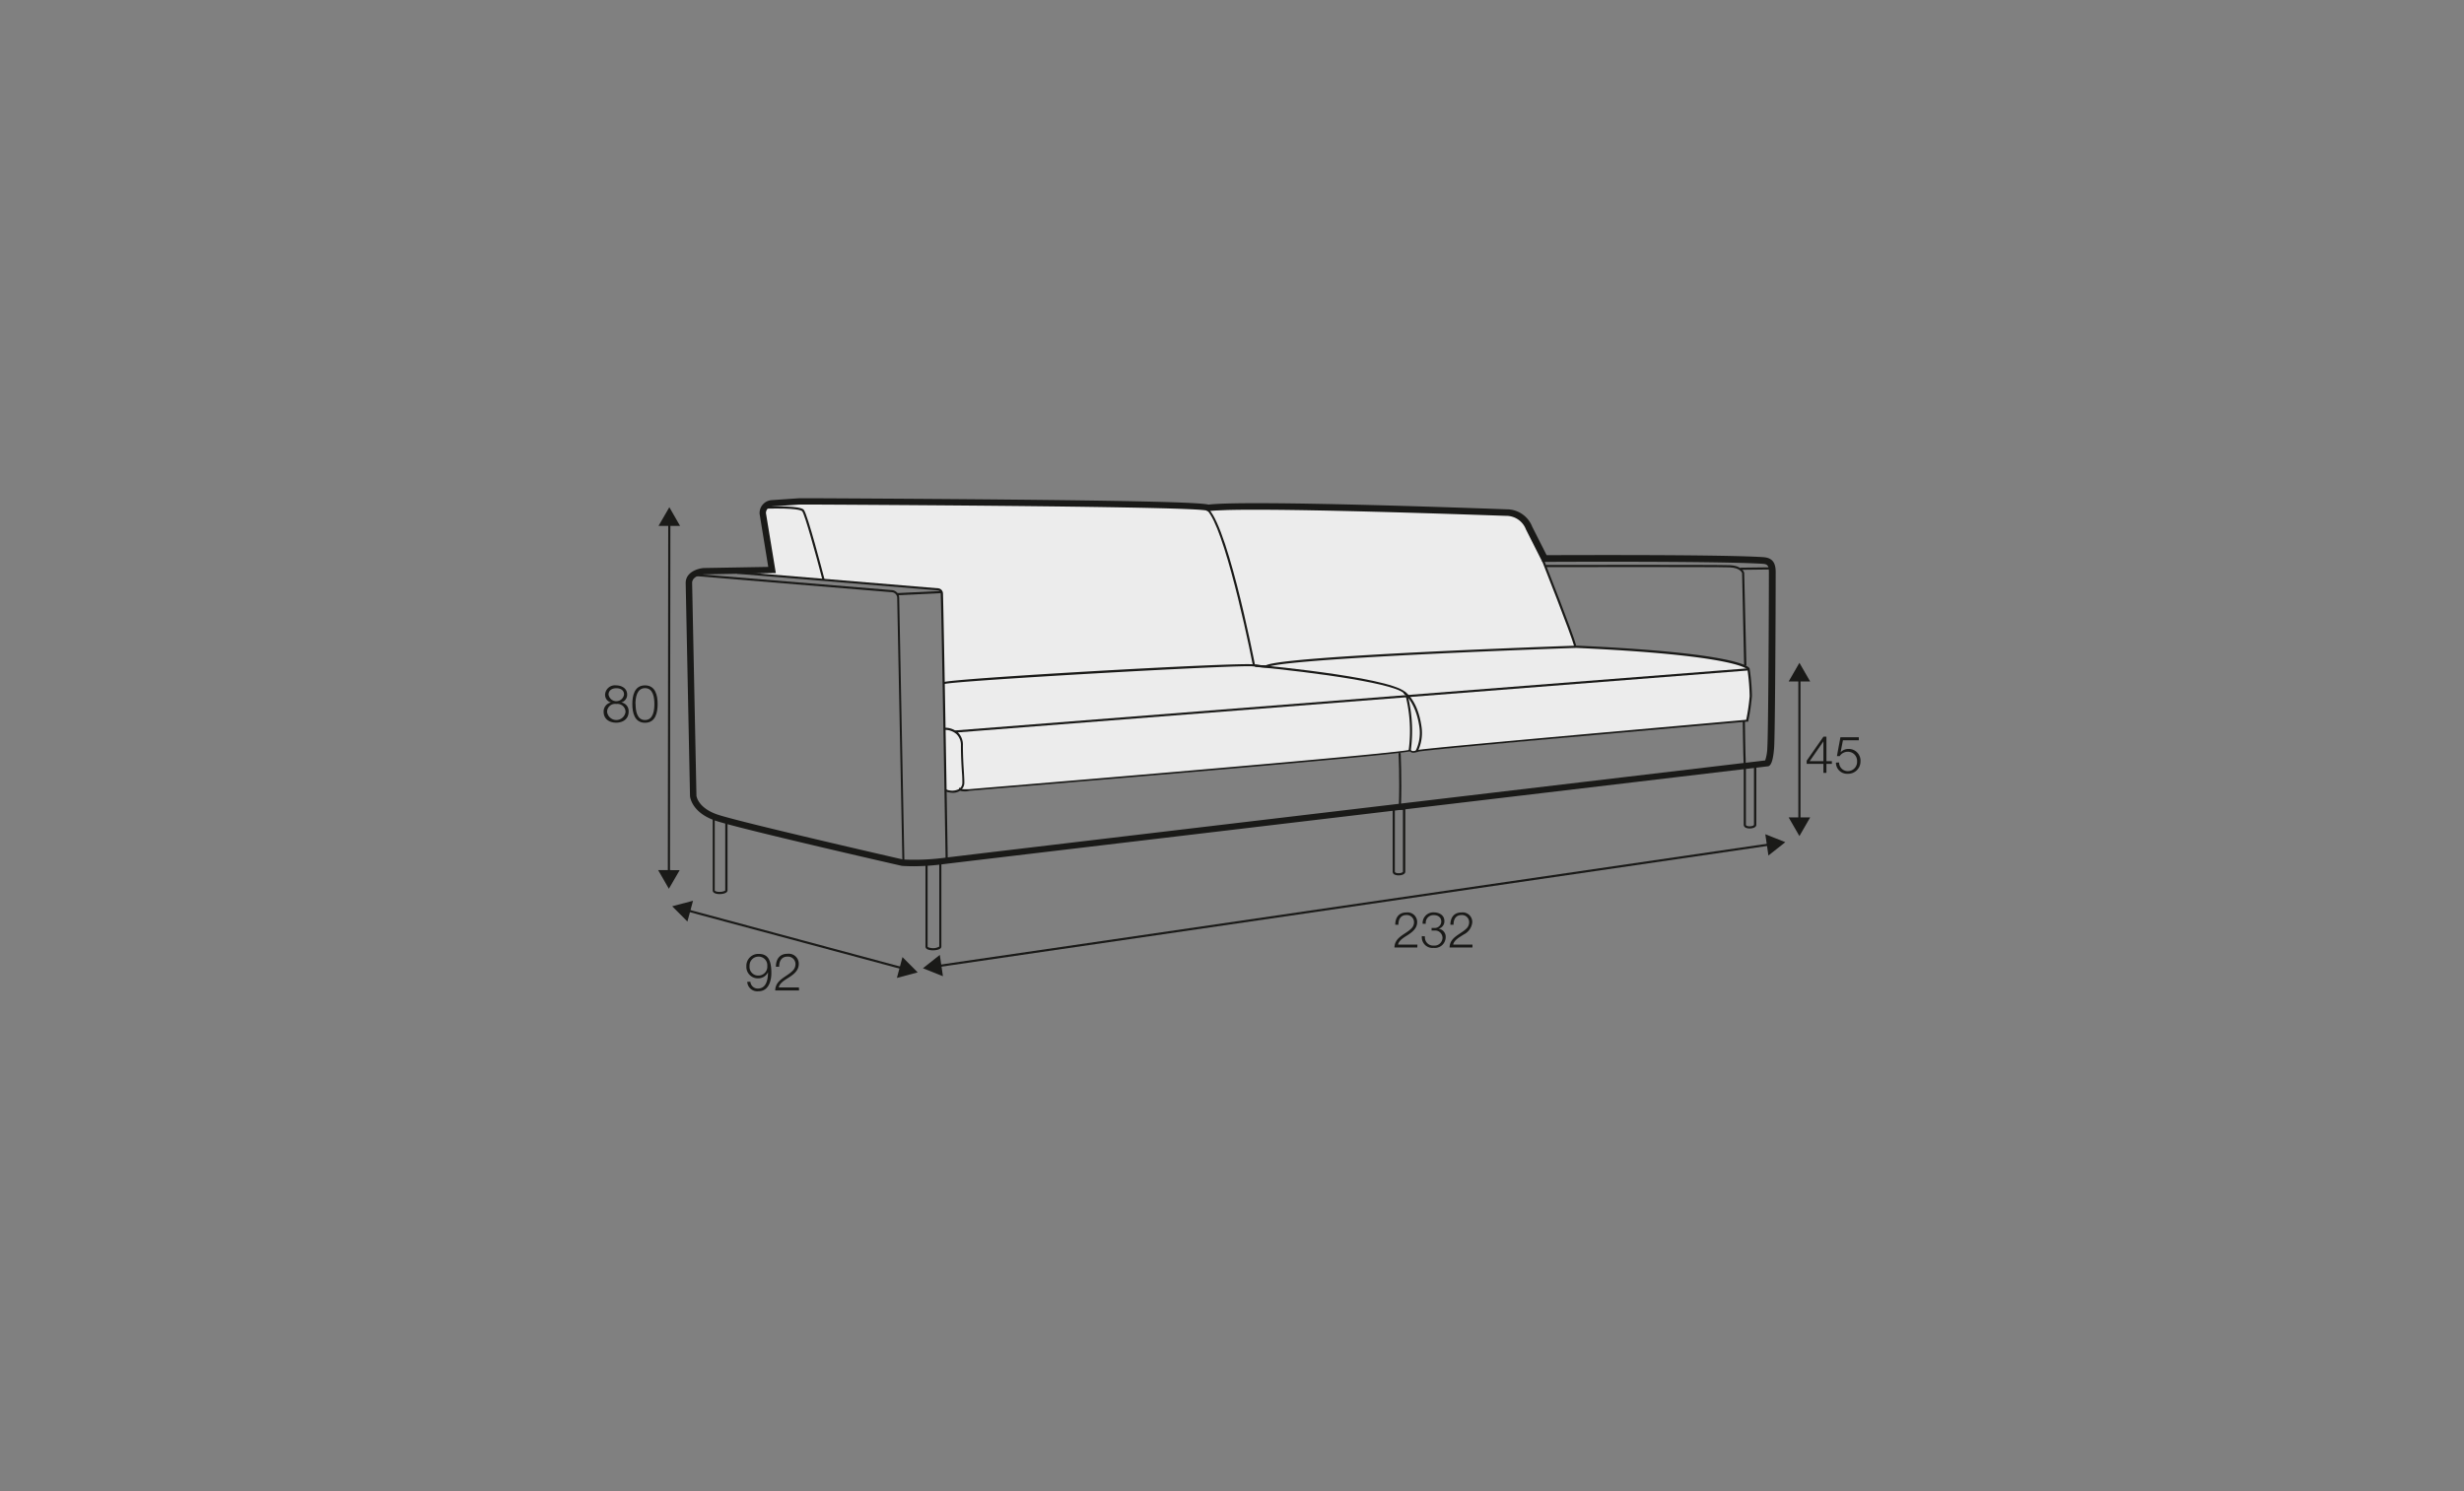 <?xml version="1.0" encoding="UTF-8"?>
<svg xmlns="http://www.w3.org/2000/svg" id="scaled_Q" data-name="scaled Q" viewBox="0 0 570 345">
  <rect x="0" y="0" width="570" height="345" fill="#808080" stroke="none"/>
  <defs>
    <style>.cls-1{fill:#ececec;}.cls-2{fill:#1a1a18;}</style>
  </defs>
  <path class="cls-1" d="M279.61,118.13s10.67-.7,18.71-.72,45,1,47.13,1.1,5.69-.18,7,1.75S357.86,132,357.86,132s4.71,12.19,5.31,13.87,1.23,3.63,1.23,3.63,18.7,1.21,27.14,2.22,12.84,2.19,13,3.11.84,5.54.53,7.23-.85,4.73-.85,4.73L401,167l-73,6.69a1.87,1.87,0,0,1-1.28.25l-1-.23s-11.14,1.23-12.63,1.37-29.79,2.68-35.12,3.14-52.26,4.41-52.26,4.41a28.35,28.35,0,0,1-2.87.18,3,3,0,0,1-.72-.22,2.51,2.51,0,0,1-1.63.53,12.78,12.78,0,0,1-1.67-.27l-1-45.58a.89.89,0,0,0-.92-.95l-42.72-3.53,3.89-.93s-1.92-13.3-1.57-13.88,1.71-1.69,6-1.83,77.25.53,77.25.53l13.06.69,6.63.13Z"></path>
  <path class="cls-2" d="M417.94,176l3.89-5.57h.68v5.67h1.26v.63h-1.26v2.09h-.7v-2.09h-3.87Zm3.87.1v-4.57h0l-3.17,4.57Z"></path>
  <path class="cls-2" d="M425.44,176.41a2,2,0,0,0,2.06,2,2.14,2.14,0,0,0,2.1-2.3,2.11,2.11,0,0,0-2.15-2.18,2.22,2.22,0,0,0-1.87,1h-.64l.81-4.36H430v.7h-3.67l-.54,2.78,0,0a2.42,2.42,0,0,1,1.78-.77,2.71,2.71,0,0,1,2.82,2.9,2.84,2.84,0,0,1-2.92,2.84,2.57,2.57,0,0,1-2.76-2.58Z"></path>
  <path class="cls-2" d="M173.59,227.15a1.7,1.7,0,0,0,1.75,1.56c2,0,2.32-2.23,2.32-3.76h0a2.5,2.5,0,0,1-2.23,1.4,2.65,2.65,0,0,1-2.77-2.81,2.75,2.75,0,0,1,2.84-2.84c2,0,2.94,1.18,2.94,4.46,0,1-.25,4.18-3,4.18a2.32,2.32,0,0,1-2.58-2.19Zm3.91-3.66a2,2,0,0,0-2.1-2.16,2.05,2.05,0,0,0-2,2.16,2,2,0,0,0,2,2.22A2.05,2.05,0,0,0,177.5,223.49Z"></path>
  <path class="cls-2" d="M184.85,229.16h-5.52c.06-2.49,2.61-3.1,4-4.53a2.1,2.1,0,0,0,.69-1.58,1.72,1.72,0,0,0-1.88-1.72c-1.38,0-1.92,1.11-1.89,2.34h-.76c0-1.73.86-3,2.69-3a2.32,2.32,0,0,1,2.6,2.36c0,1.4-1,2.28-2.11,3-.82.56-2.32,1.3-2.52,2.43h4.66Z"></path>
  <path class="cls-2" d="M143.71,162.52v0a2,2,0,0,1,1.71,2.15c0,1.69-1.32,2.53-2.89,2.53s-2.89-.84-2.89-2.53a2.13,2.13,0,0,1,1.71-2.15v0a1.8,1.8,0,0,1-1.37-1.85,2.27,2.27,0,0,1,2.54-2.1c1.25,0,2.56.66,2.56,2.1A1.84,1.84,0,0,1,143.71,162.52Zm1,2.17a1.88,1.88,0,0,0-2.14-1.82,1.85,1.85,0,0,0-2.13,1.82,2.15,2.15,0,0,0,4.27,0Zm-.35-4c0-1-.78-1.46-1.79-1.46s-1.79.5-1.79,1.46a1.81,1.81,0,0,0,3.58,0Z"></path>
  <path class="cls-2" d="M152.13,162.89c0,2-.48,4.33-2.92,4.33s-2.93-2.36-2.93-4.32.48-4.33,2.93-4.33S152.13,160.94,152.13,162.89Zm-5.1,0c0,1.46.26,3.7,2.18,3.7s2.17-2.24,2.17-3.7-.26-3.68-2.17-3.68S147,161.44,147,162.89Z"></path>
  <path class="cls-2" d="M327.87,219.21h-5.29c.05-2.39,2.5-3,3.86-4.34a2,2,0,0,0,.67-1.51,1.66,1.66,0,0,0-1.8-1.65c-1.32,0-1.84,1.06-1.81,2.24h-.73c0-1.65.83-2.84,2.57-2.84a2.22,2.22,0,0,1,2.49,2.26c0,1.34-1,2.18-2,2.85-.78.53-2.21,1.24-2.41,2.32h4.47Z"></path>
  <path class="cls-2" d="M329.64,216.65a1.89,1.89,0,0,0,2,2.12A1.86,1.86,0,0,0,333.7,217a1.71,1.71,0,0,0-1.92-1.7h-.61v-.6h.61a1.51,1.51,0,0,0,1.63-1.46c0-1.06-.8-1.52-1.76-1.52a1.77,1.77,0,0,0-1.82,2h-.73a2.47,2.47,0,0,1,2.54-2.63c1.26,0,2.49.61,2.49,2a1.74,1.74,0,0,1-1.36,1.78v0a1.88,1.88,0,0,1,1.66,2,2.51,2.51,0,0,1-2.77,2.44,2.48,2.48,0,0,1-2.74-2.73Z"></path>
  <path class="cls-2" d="M340.62,219.21h-5.29c.06-2.39,2.5-3,3.87-4.34a2,2,0,0,0,.66-1.51,1.65,1.65,0,0,0-1.8-1.65c-1.32,0-1.83,1.06-1.81,2.24h-.73c0-1.65.83-2.84,2.57-2.84a2.22,2.22,0,0,1,2.49,2.26,3.51,3.51,0,0,1-2,2.85c-.78.53-2.22,1.24-2.41,2.32h4.46Z"></path>
  <rect class="cls-2" x="416.01" y="156.94" width="0.5" height="32.91"></rect>
  <polygon class="cls-2" points="418.75 189.12 416.26 193.44 413.77 189.12 418.75 189.12"></polygon>
  <polygon class="cls-2" points="418.75 157.67 416.26 153.35 413.77 157.67 418.75 157.67"></polygon>
  <polygon class="cls-2" points="154.99 202.04 154.49 202.04 154.58 120.94 155.08 120.94 154.99 202.04"></polygon>
  <polygon class="cls-2" points="157.23 201.32 154.73 205.63 152.25 201.31 157.23 201.32"></polygon>
  <polygon class="cls-2" points="157.32 121.67 154.84 117.35 152.34 121.67 157.32 121.67"></polygon>
  <polygon class="cls-2" points="208.76 224.28 158.9 210.86 159.03 210.38 208.89 223.8 208.76 224.28"></polygon>
  <polygon class="cls-2" points="159.02 213.21 155.5 209.68 160.32 208.4 159.02 213.21"></polygon>
  <polygon class="cls-2" points="207.48 226.26 212.29 224.97 208.77 221.44 207.48 226.26"></polygon>
  <polygon class="cls-2" points="217.09 223.75 217.02 223.25 409.42 195.12 409.49 195.62 217.09 223.75"></polygon>
  <polygon class="cls-2" points="218.13 225.86 213.5 224.02 217.41 220.93 218.13 225.86"></polygon>
  <polygon class="cls-2" points="409.09 197.94 413 194.85 408.37 193.01 409.09 197.94"></polygon>
  <path class="cls-2" d="M324.09,186.57l-.5,0c.24-6.41-.06-12.29-.07-12.35l.5,0C324,174.23,324.33,180.13,324.09,186.57Z"></path>
  <path class="cls-2" d="M220.46,183.42a5.59,5.59,0,0,1-1.7-.29l.15-.48a3.41,3.41,0,0,0,3-.14,1.7,1.7,0,0,0,.71-1.39c0-.55,0-1.4-.1-2.48-.1-1.58-.23-3.74-.23-6.14a3.5,3.5,0,0,0-1-2.63,4,4,0,0,0-2.66-1l0-.5a4.5,4.5,0,0,1,3,1.12,4,4,0,0,1,1.12,3c0,2.38.13,4.54.23,6.11.06,1.09.11,1.95.1,2.52a2.23,2.23,0,0,1-.91,1.78A2.92,2.92,0,0,1,220.46,183.42Z"></path>
  <path class="cls-2" d="M223.21,183.1c-1,0-1.21-.2-1.31-.39a.43.43,0,0,1,.06-.49l.38.31-.19-.15.2.15a6.11,6.11,0,0,0,.83.07c.23,0,.53,0,.91,0l2.44-.21c62-5.14,98.26-8.39,99.47-8.91l.13-.09.12.09.21.14c.27.18.39.26,1.49-.09,1.46-.46,71-6.52,76-7a44.39,44.39,0,0,0,.8-5.46,48.29,48.29,0,0,0-.51-6.17c-.28-.33-3.82-3.37-39.6-5-23.56.81-68.86,2.78-71.61,4.51l-.11,0a11.3,11.3,0,0,1-2.13-.15l-.69-.07h-.06l-.08,0c-1.58-.54-69.76,3.34-71.52,4.08l-.27-.42c1.18-.84,68.7-4.69,71.91-4.13a3.47,3.47,0,0,1,.77.07,11.41,11.41,0,0,0,2,.14c4.14-2.22,69-4.45,71.82-4.55,37.59,1.68,39.93,4.92,40.07,5.29a46.81,46.81,0,0,1,.54,6.37,48.23,48.23,0,0,1-.84,5.73l0,.18-.18,0c-25.8,2.24-74.9,6.58-76.1,6.95s-1.5.31-1.93,0l-.1-.07c-3.62.86-55.75,5.3-99.51,8.93l-2.44.21C223.77,183.09,223.47,183.1,223.21,183.1Z"></path>
  <path class="cls-2" d="M403.37,177.23c-.14-3.55-.22-10.39-.22-10.46h.5c0,.07.08,6.91.22,10.45Z"></path>
  <path class="cls-2" d="M403.47,154,403,132.59s-.33-1.21-2.83-1.32c-2.71-.13-42.22-.06-42.61-.06v-.5c.39,0,39.91-.07,42.64.06,2.91.13,3.28,1.69,3.29,1.76L404,154Z"></path>
  <path class="cls-2" d="M364.16,149.54c-.66-2.62-7.4-19.65-7.46-19.82l.46-.19c.28.71,6.82,17.23,7.48,19.89Z"></path>
  <path class="cls-2" d="M215.81,219.87a3.46,3.46,0,0,1-1.1-.16c-.54-.19-.62-.52-.62-.69V199.3h3.68V219C217.77,219.69,216.54,219.87,215.81,219.87Zm-1.22-20.07V219c0,.1.23.25.69.31a2.77,2.77,0,0,0,2-.31V199.8Z"></path>
  <path class="cls-2" d="M166.45,206.86a3,3,0,0,1-1-.16c-.51-.2-.58-.52-.58-.69V188.63l3.43.88V206C168.27,206.68,167.12,206.86,166.45,206.86Zm-1.11-17.58V206c0,.1.16.18.26.22a2.49,2.49,0,0,0,.85.13c.85,0,1.32-.27,1.32-.35V189.9Z"></path>
  <path class="cls-2" d="M404.75,191.68a2.11,2.11,0,0,1-.88-.17.75.75,0,0,1-.49-.68v-14h2.91v14C406.29,191.39,405.52,191.68,404.75,191.68Zm-.87-14.38v13.53s0,.13.2.23a1.58,1.58,0,0,0,.67.12c.59,0,1-.21,1-.35V177.3Z"></path>
  <path class="cls-2" d="M323.54,202.53a2.26,2.26,0,0,1-.88-.16.75.75,0,0,1-.49-.69V186.85h2.92v14.83C325.09,202.24,324.31,202.53,323.54,202.53Zm-.87-15.18v14.33s0,.14.2.23a1.58,1.58,0,0,0,.67.12c.6,0,1-.21,1-.35V187.35Z"></path>
  <path class="cls-2" d="M211.51,200.42c-1.7,0-2.78-.08-2.87-.09-1.67-.37-38.29-8.75-43.27-10.5-5.41-1.89-5.74-5.49-5.75-5.65l-1-49.29c0-2.51,2.75-3.37,4.2-3.47l14.9-.26-2-12.27a3,3,0,0,1,2.82-3.18l6.26-.43,4.78,0c76.89.39,88,1,90,1.47,9.16-1.14,66.52,1,69,1.09a6.3,6.3,0,0,1,5.86,4l3.34,6.6c4.45,0,39.52-.18,49.92.45,1.59.09,3.07.57,3.07,3.4,0,8.63-.13,37.6-.36,40.71-.26,3.5-.88,4.12-1.33,4.28-2,.25-185.61,22-190.72,22.64A53.76,53.76,0,0,1,211.51,200.42Zm-2.65-1.57a53.4,53.4,0,0,0,9.24-.34c5-.65,181.46-21.53,190.24-22.57a10.17,10.17,0,0,0,.5-3c.22-2.94.36-31.41.36-40.6,0-1.73-.51-1.84-1.66-1.91-11-.65-49.89-.44-50.28-.43h-.47l-3.79-7.5a4.86,4.86,0,0,0-4.52-3.15c-.63,0-60.34-2.24-68.89-1.09l-.34,0-.16-.14c-1.8-.44-19-1-89.54-1.38l-4.72,0-6.21.43a1.54,1.54,0,0,0-1.43,1.56l2.28,13.85-16.59.3s-2.77.23-2.77,2l1,49.23c0,.06.33,2.76,4.75,4.31,4.9,1.71,42.6,10.34,43,10.43Z"></path>
  <path class="cls-2" d="M289.84,154c-1.91-9.82-7.65-35.49-11.29-36.35l.12-.49c4.69,1.11,11.38,35.29,11.66,36.75Z"></path>
  <path class="cls-2" d="M190.26,134.16c-1.56-6-4.09-15.16-4.68-15.86-.2-.24-1.42-.79-8.32-.62h-.34v-.5h.33c7.9-.2,8.51.56,8.71.8.85,1,4.38,14.52,4.78,16.06Z"></path>
  <path class="cls-2" d="M208.75,199.15l-1.2-60.83a1.33,1.33,0,0,0-1.22-1.3l-45.6-3.75,0-.5,45.6,3.76a1.81,1.81,0,0,1,1.68,1.78l1.2,60.83Z"></path>
  <path class="cls-2" d="M219.25,199h-.5c0-.29-.9-55.11-1.13-61.7a.73.73,0,0,0-.68-.71l-46.46-3.84,0-.5L217,136.11a1.23,1.23,0,0,1,1.14,1.19C218.35,143.9,219.25,198.73,219.25,199Z"></path>
  <path class="cls-2" d="M207.5,137.72l-.1-.49c.17,0,6.55-.33,10.34-.5l0,.5C213.79,137.41,207.77,137.69,207.5,137.72Z"></path>
  <rect class="cls-2" x="220.68" y="161.79" width="183.9" height="0.5" transform="translate(-11.71 24.94) rotate(-4.48)"></rect>
  <polygon class="cls-2" points="402.6 131.84 402.59 131.34 409.75 131.25 409.76 131.75 402.6 131.84"></polygon>
  <path class="cls-2" d="M325,160.8c-.43-2.47-21-5.26-34.69-6.53l.05-.5c3.53.33,34.5,3.3,35.13,6.95Z"></path>
  <path class="cls-2" d="M326.33,173.86l-.49-.08a33.32,33.32,0,0,0-.64-12.64l.48-.13A33.82,33.82,0,0,1,326.33,173.86Z"></path>
  <path class="cls-2" d="M327.9,174l-.43-.26a9.44,9.44,0,0,0,.87-5.62c-.88-5.91-3.63-7.67-3.66-7.69l.26-.43c.12.08,3,1.88,3.89,8.05A9.87,9.87,0,0,1,327.9,174Z"></path>
</svg>
